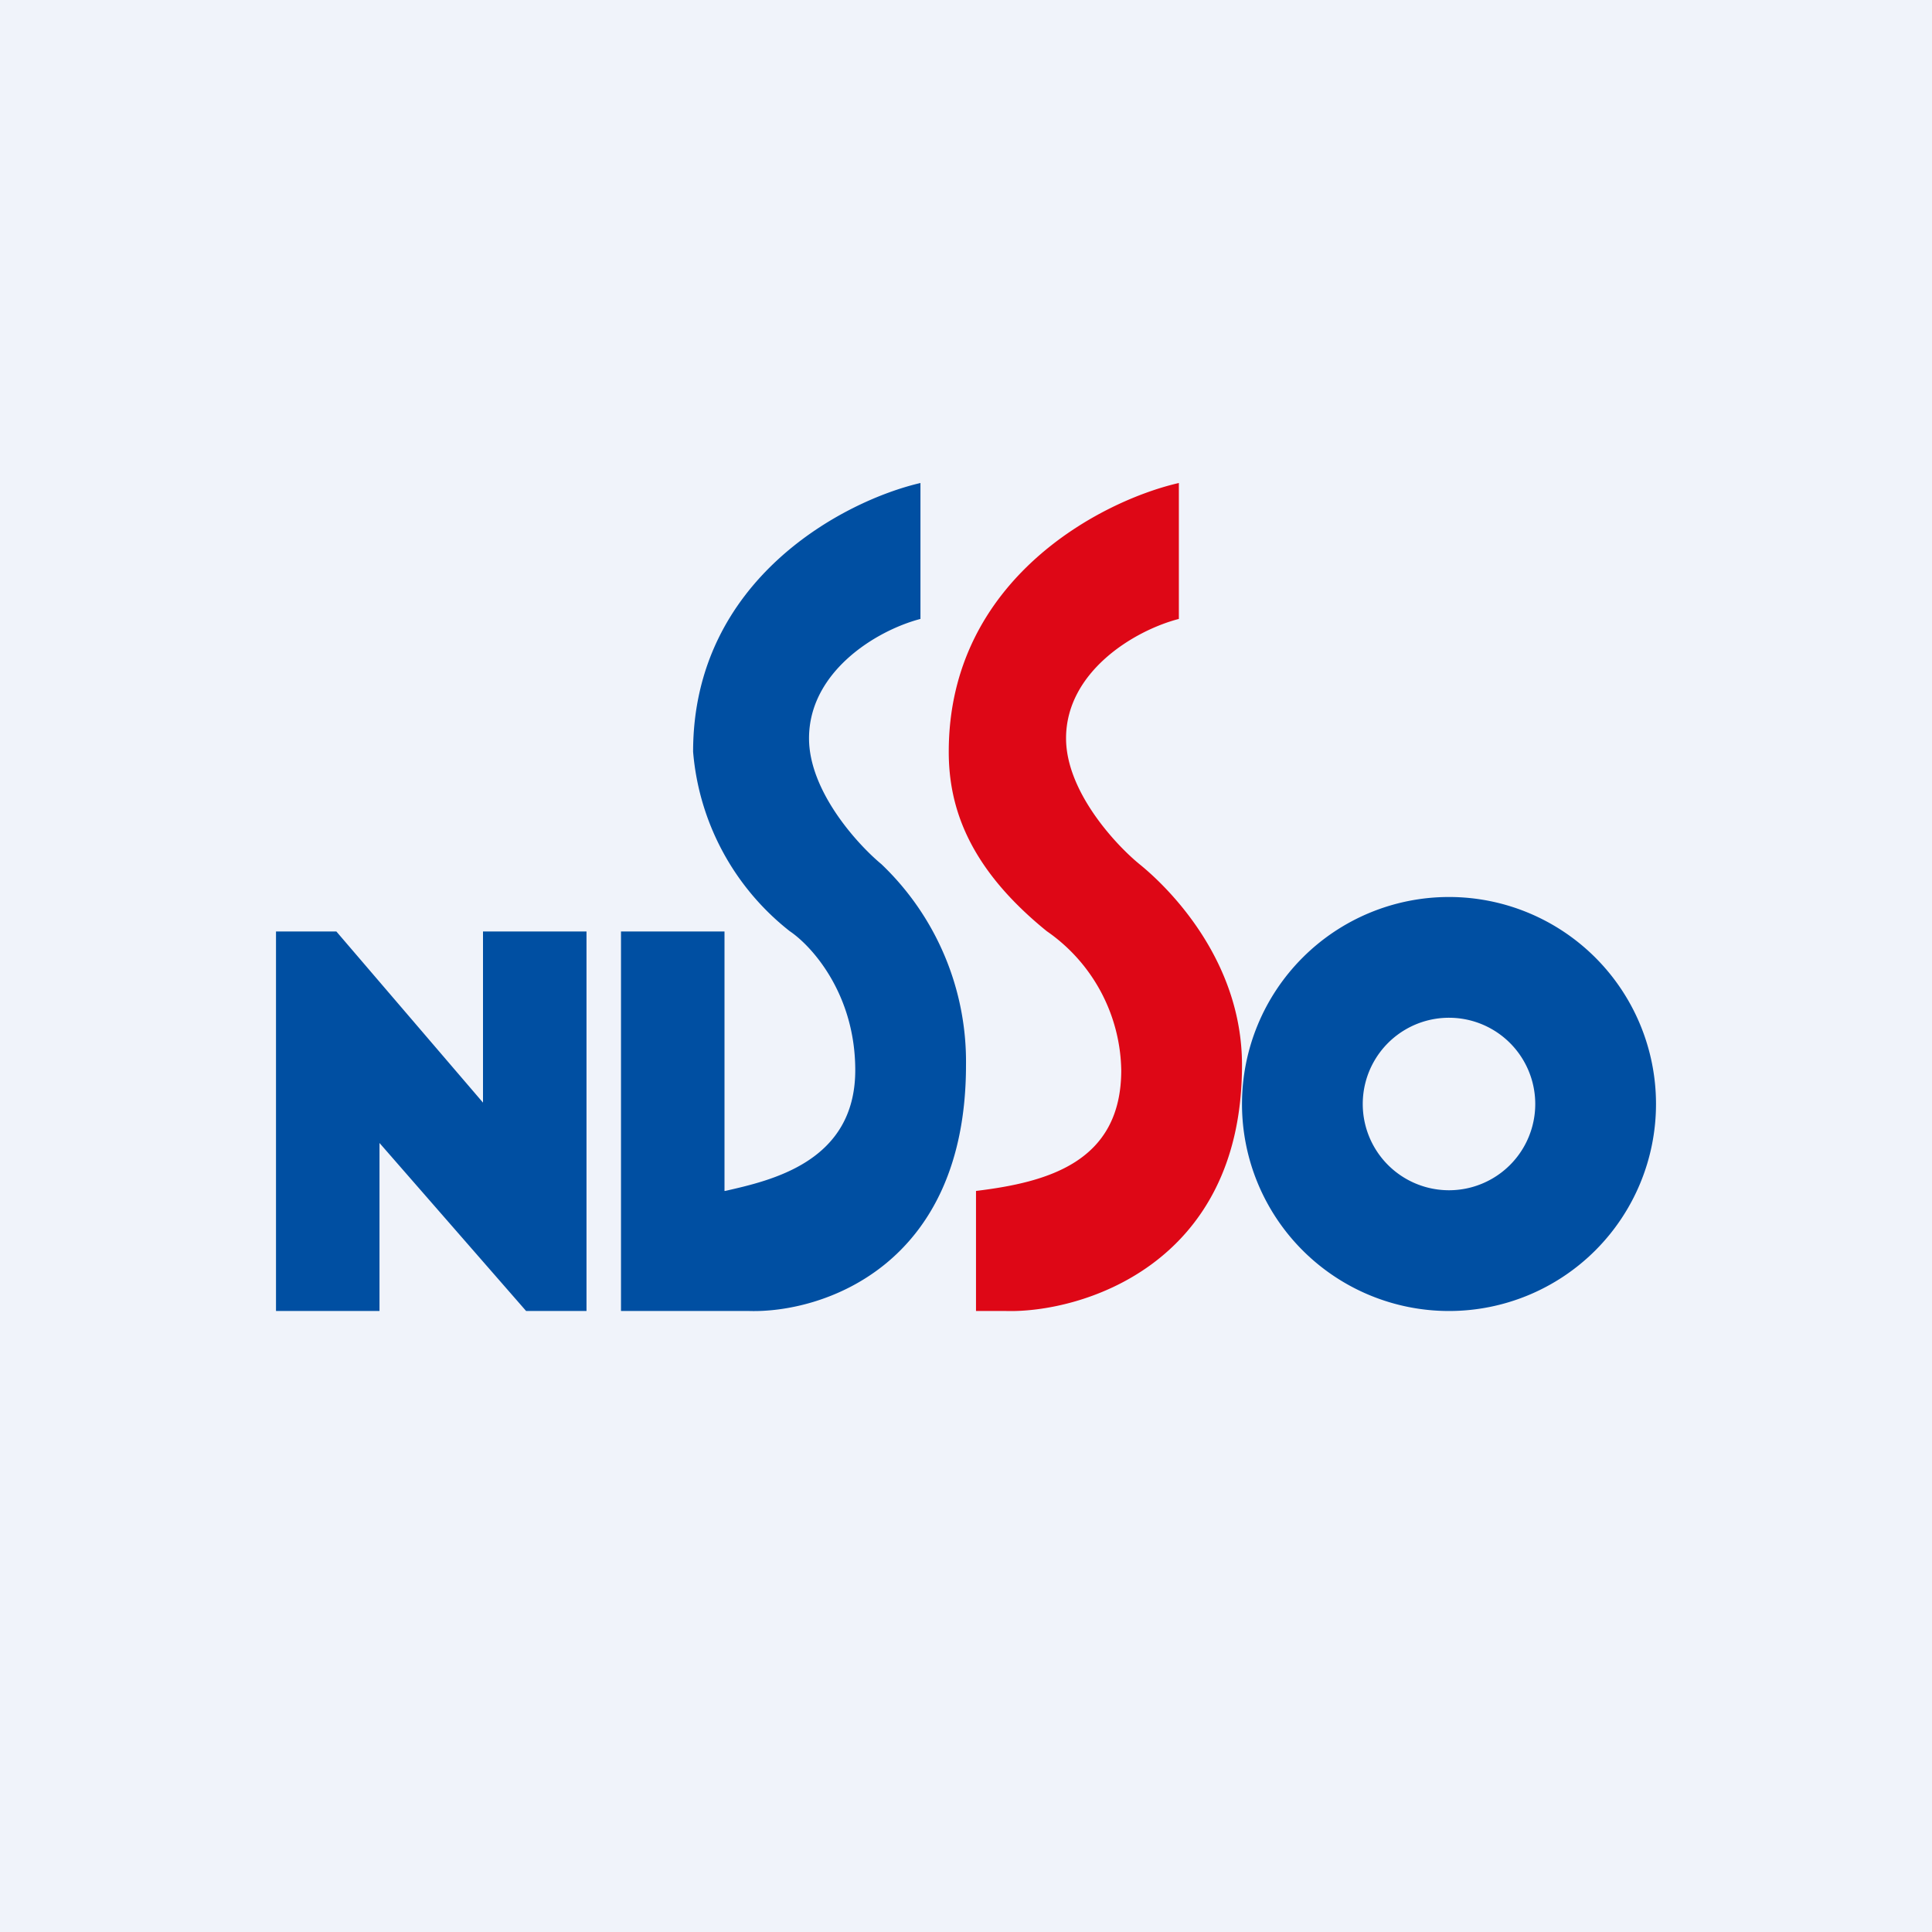 <!-- by TradingView --><svg width="56" height="56" viewBox="0 0 56 56" xmlns="http://www.w3.org/2000/svg"><path fill="#F0F3FA" d="M0 0h56v56H0z"/><path d="M8 38h3v-4.87L15.25 38H17V27h-3v4.96L9.75 27H8v11ZM18 38V27h3v7.52h.02c1.31-.3 3.77-.83 3.77-3.5 0-2.21-1.26-3.6-1.9-4.03a7.38 7.38 0 0 1-2.8-5.2c0-5.01 4.39-7.28 6.59-7.79v3.94c-1.3.34-3.23 1.54-3.23 3.46 0 1.53 1.4 3.07 2.1 3.65A7.91 7.91 0 0 1 28 30.87c0 5.85-4.19 7.19-6.28 7.13H18Z" fill="#004FA2"/><path d="M29.16 38h-.87v-3.48c2.05-.25 4.21-.82 4.21-3.5a5 5 0 0 0-2.16-4.03c-2.27-1.84-2.84-3.6-2.84-5.2 0-5.01 4.44-7.28 6.67-7.79v3.94c-1.31.34-3.27 1.54-3.27 3.46 0 1.53 1.42 3.07 2.13 3.65.83.67 2.97 2.77 2.97 5.82 0 5.85-4.73 7.19-6.84 7.13Z" fill="#DE0716"/><path fill-rule="evenodd" d="M42 38a6 6 0 1 0 0-12 6 6 0 0 0 0 12Zm0-3.5a2.5 2.5 0 1 0 0-5 2.5 2.5 0 0 0 0 5Z" fill="#004FA2"/></svg>